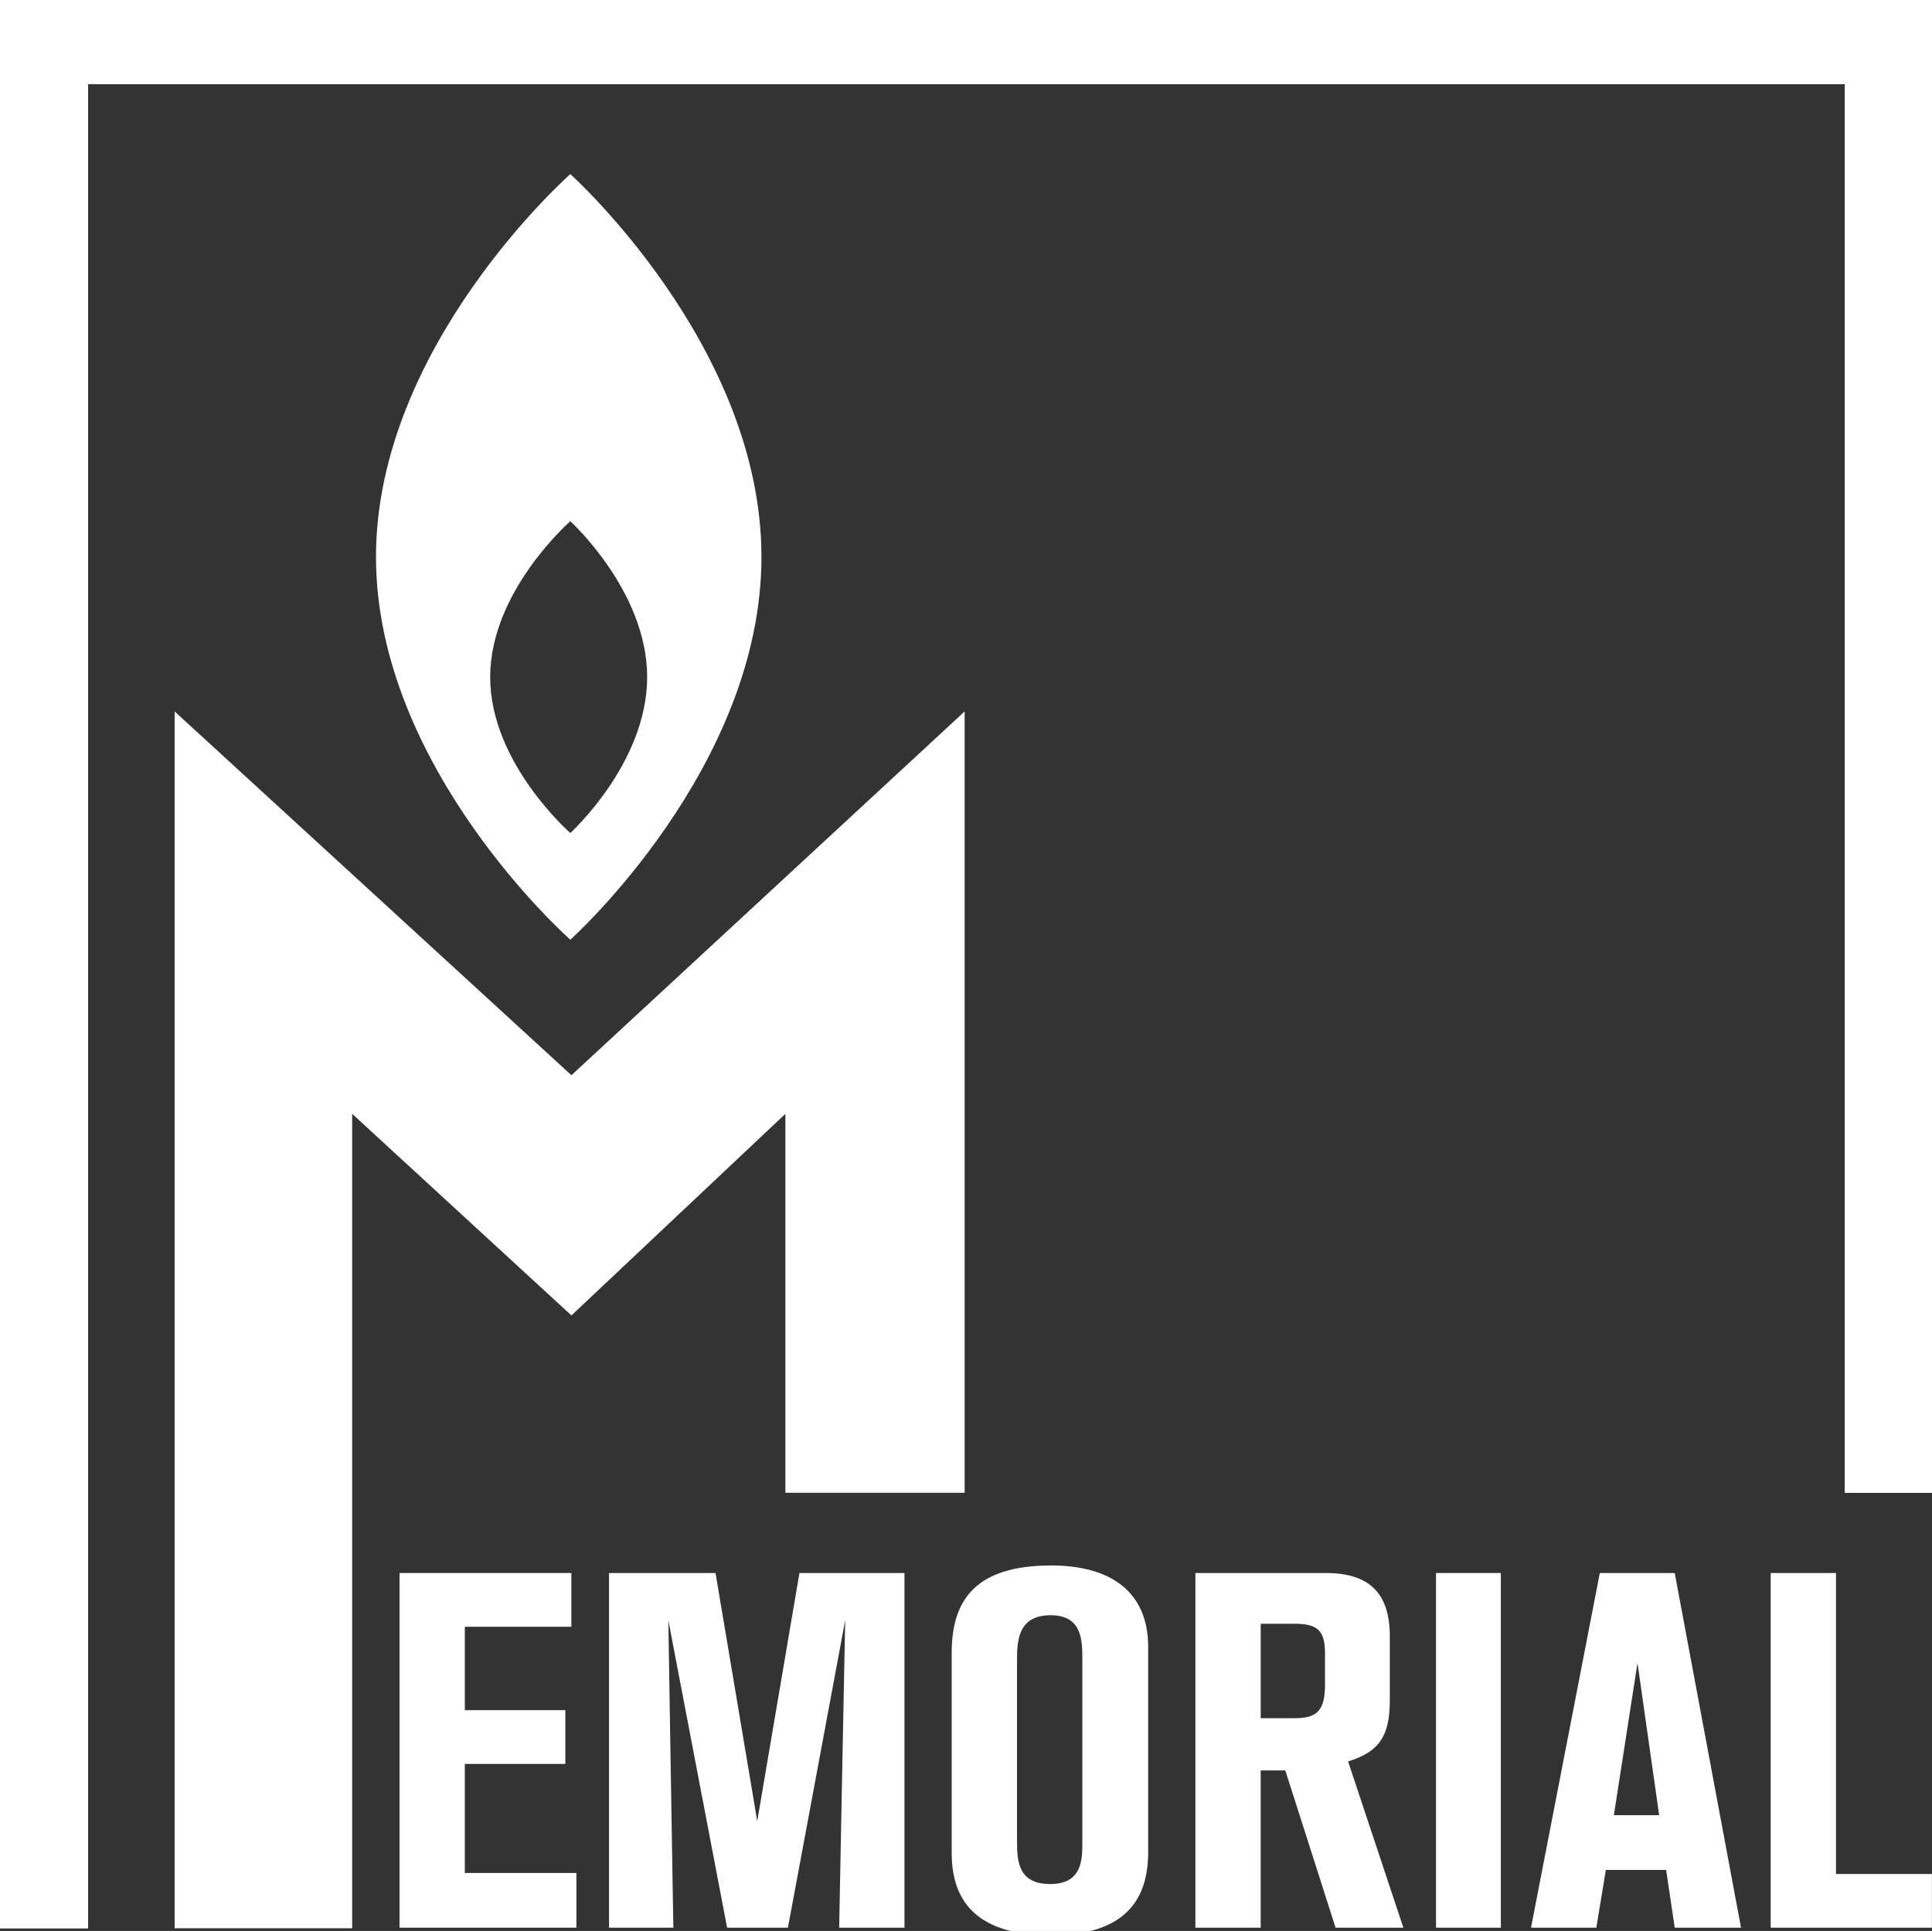 <?xml version="1.0" encoding="utf-8"?>
<!-- Generator: Adobe Illustrator 16.0.0, SVG Export Plug-In . SVG Version: 6.00 Build 0)  -->
<!DOCTYPE svg PUBLIC "-//W3C//DTD SVG 1.1//EN" "http://www.w3.org/Graphics/SVG/1.1/DTD/svg11.dtd">
<svg version="1.1" id="Layer_1" xmlns="http://www.w3.org/2000/svg" xmlns:xlink="http://www.w3.org/1999/xlink" x="0px" y="0px"
	 width="175.074px" height="175px" viewBox="0 0 175.074 175" enable-background="new 0 0 175.074 175" xml:space="preserve">
<rect x="0" y="0" width="175.074" height="175" fill="#333333" stroke="none"/>
<g>
	<path fill="#FFFFFF" d="M51.682,15.78c0,0-17.61,15.529-17.61,34.694c0,19.161,17.61,34.692,17.61,34.692
		s17.319-15.531,17.319-34.692C69.001,31.309,51.682,15.78,51.682,15.78 M44.419,61.366c0-7.801,7.263-14.127,7.263-14.127
		s6.963,6.327,6.963,14.127s-6.963,14.128-6.963,14.128S44.419,69.167,44.419,61.366"/>
	<polygon fill="#FFFFFF" points="51.782,97.446 15.825,64.477 15.825,174.758 31.913,174.758 31.913,100.946 51.782,119.216 
		71.17,100.946 71.17,135.288 87.414,135.288 87.414,64.477 	"/>
	<polygon fill="#FFFFFF" points="0,-0.306 0,174.758 7.981,174.758 7.981,7.626 167.178,7.626 167.178,135.288 175.1,135.288 
		175.1,-0.306 	"/>
	<polygon fill="#FFFFFF" points="0.002,174.758 0.002,-0.306 175.096,-0.306 175.096,135.288 167.178,135.288 167.178,7.626 
		7.979,7.626 7.979,174.758 	"/>
	<g>
		<path fill="#FFFFFF" d="M36.204,174.705v-32.145h15.571v4.871h-9.653v7.558h9.109v4.873h-9.109v9.883h10.11v4.959H36.204z"/>
		<path fill="#FFFFFF" d="M76.044,174.705c0,0,0.408-21.216,0.545-27.865l-5.19,27.865H65.89l-5.327-27.865
			c0,0,0.318,19.943,0.455,27.865h-5.83v-32.145h9.652l3.78,22.492l3.824-22.492h9.517v32.145H76.044z"/>
		<path fill="#FFFFFF" d="M86.241,149.8c0-4.779,2.142-7.923,9.017-7.923c5.37,0,8.787,2.367,8.787,7.376v18.624
			c0,5.641-3.644,7.513-8.834,7.513c-5.513,0-8.969-2.097-8.969-7.425V149.8z M98.079,150.391c0-1.686,0-4.005-2.869-4.005
			c-3.05,0-3.05,2.458-3.05,4.233v16.212c0,1.82,0.094,3.915,3.005,3.915c2.915,0,2.915-2.231,2.915-3.783V150.391z"/>
		<path fill="#FFFFFF" d="M120.158,142.561c3.918,0,5.784,1.823,5.784,5.736v5.828c0,3.187-0.956,4.646-3.781,5.51l5.011,15.07
			h-6.144l-4.556-14.254h-2.23v14.254h-5.918v-32.145H120.158z M114.243,155.718h3.094c2.05,0,2.732-0.729,2.732-3.05V149.8
			c0-2.005-0.682-2.641-2.732-2.641h-3.094V155.718z"/>
		<path fill="#FFFFFF" d="M130.129,174.705v-32.145h5.874v32.145H130.129z"/>
		<path fill="#FFFFFF" d="M151.76,174.705l-0.776-5.234h-5.465l-0.862,5.234h-5.919l6.234-32.145h6.789l6.007,32.145H151.76z
			 M148.387,150.71l-2.141,13.799h4.104L148.387,150.71z"/>
		<path fill="#FFFFFF" d="M160.455,174.705v-32.145h5.919v27.274h8.693v4.87H160.455z"/>
	</g>
</g>
</svg>
